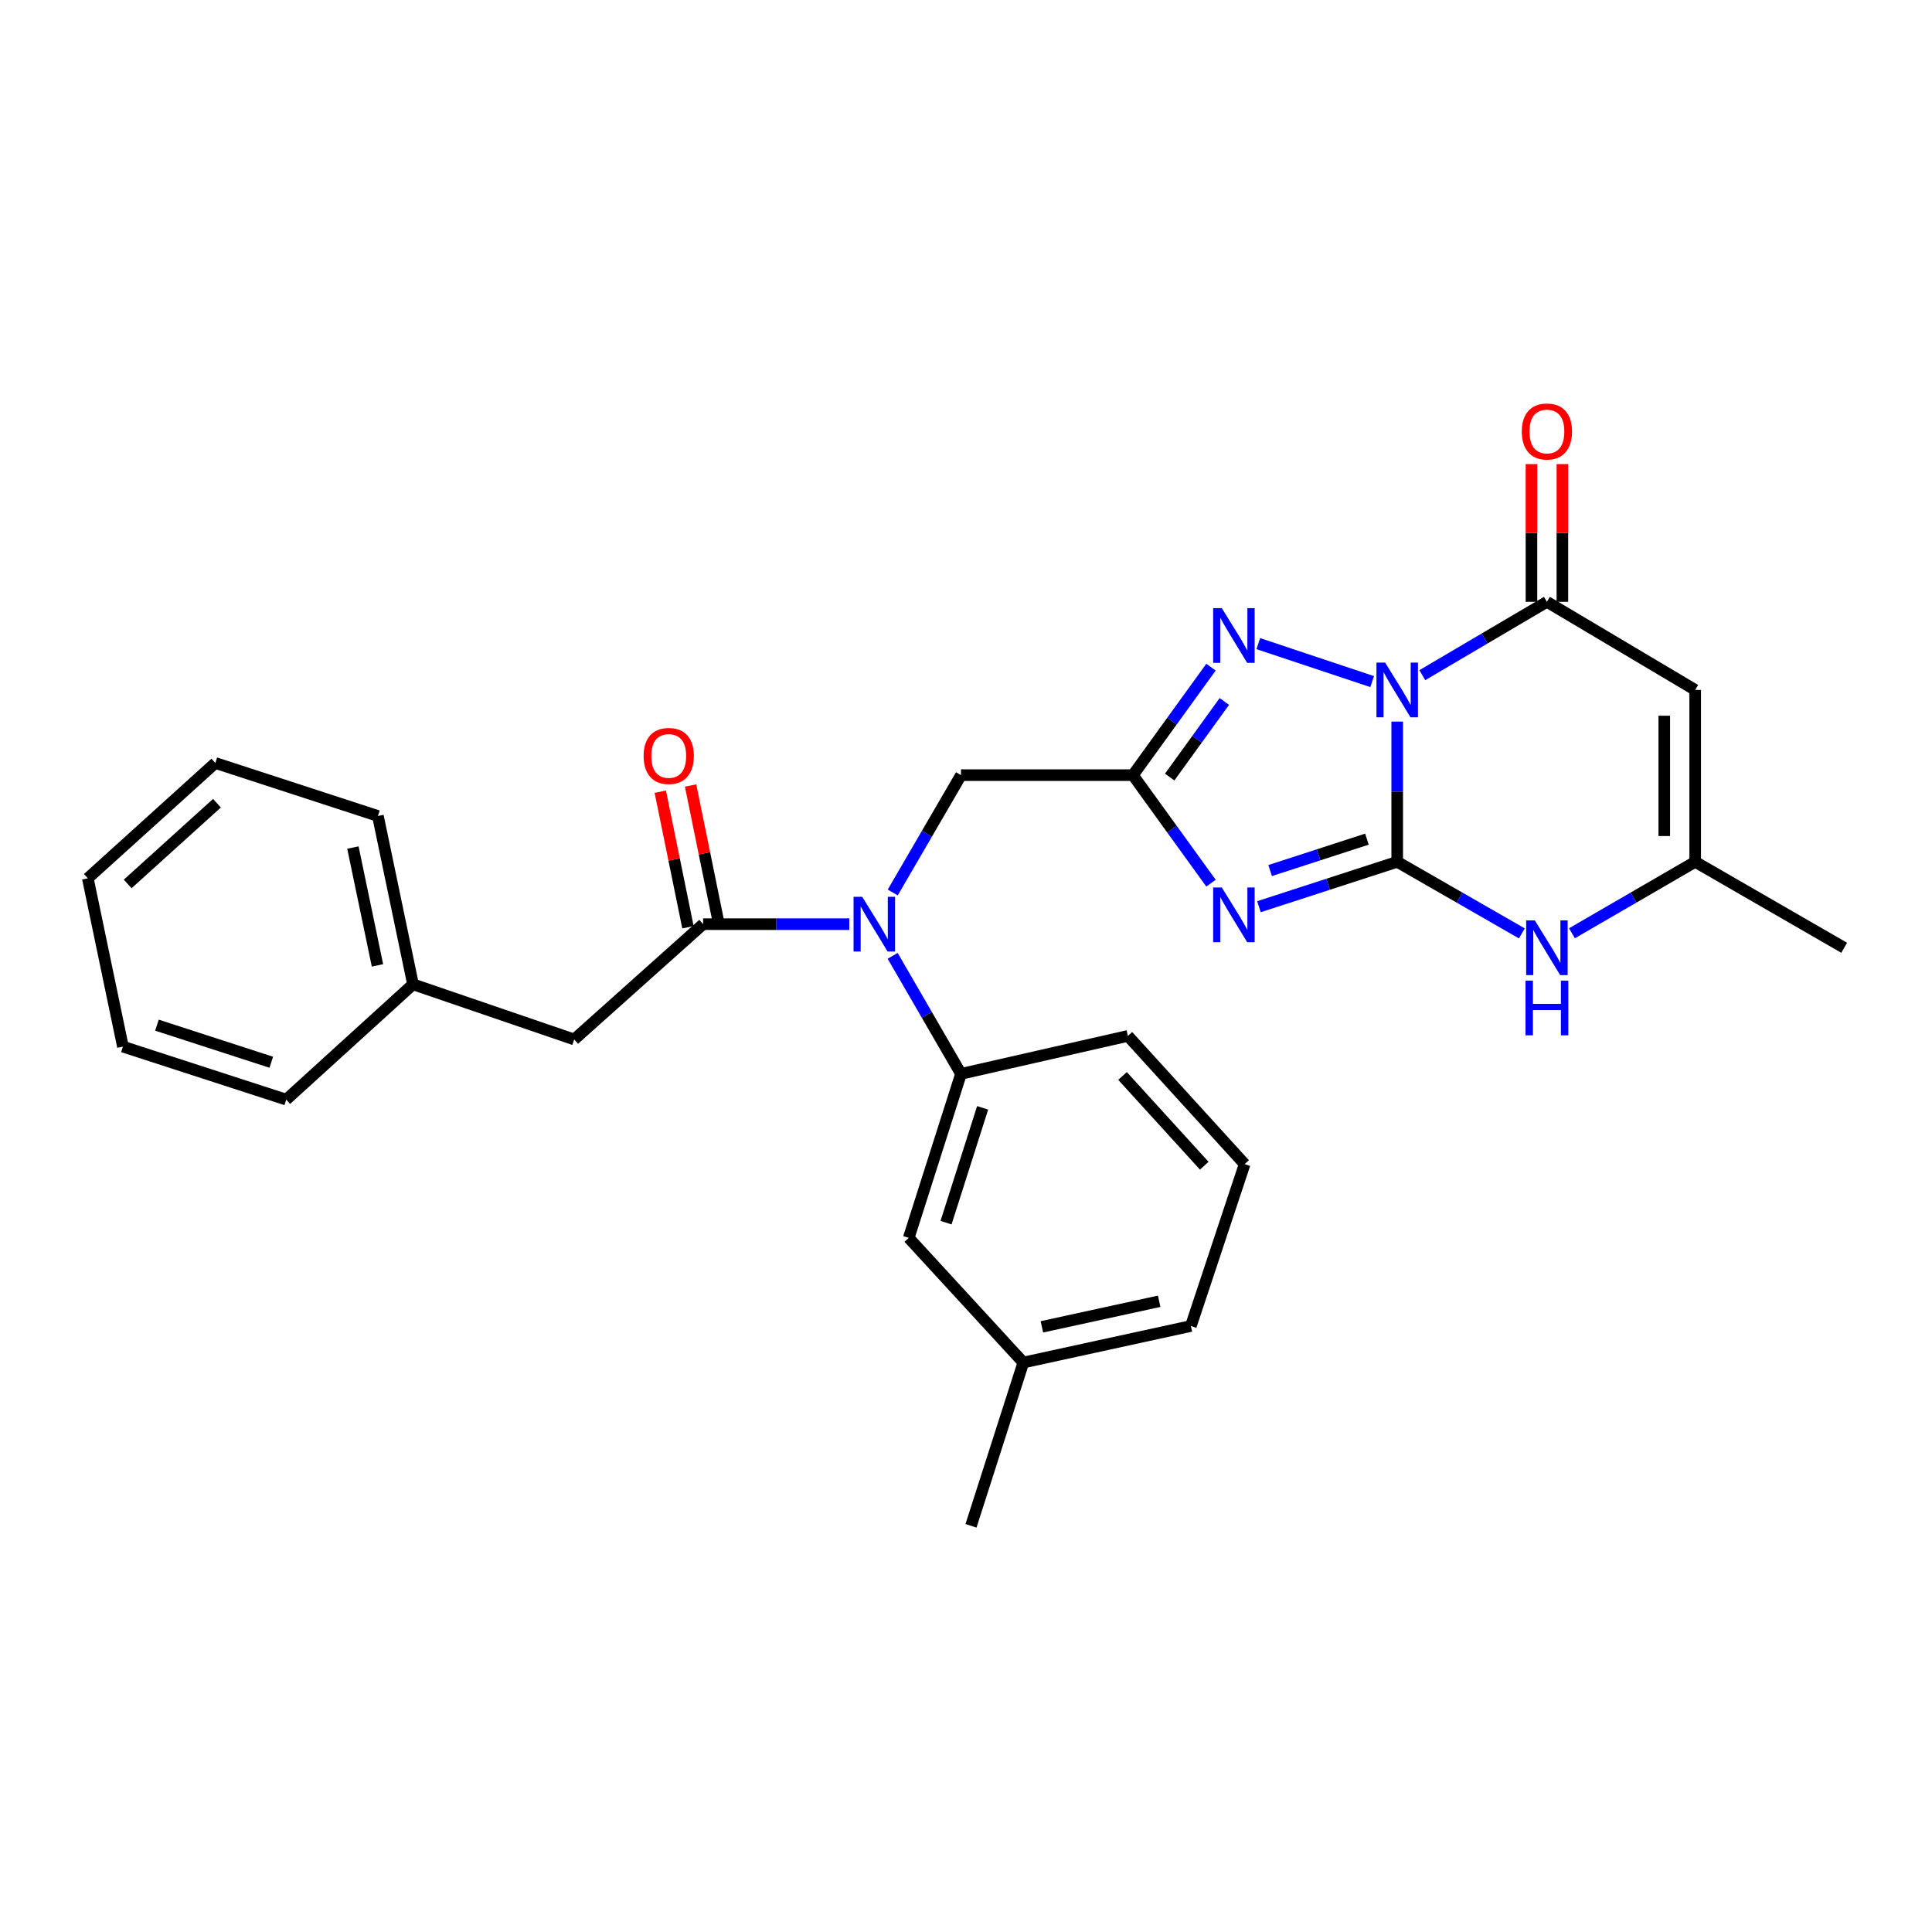 <?xml version='1.0' encoding='iso-8859-1'?>
<svg version='1.1' baseProfile='full'
              xmlns='http://www.w3.org/2000/svg'
                      xmlns:rdkit='http://www.rdkit.org/xml'
                      xmlns:xlink='http://www.w3.org/1999/xlink'
                  xml:space='preserve'
width='1000px' height='1000px' viewBox='0 0 1000 1000'>
<!-- END OF HEADER -->
<rect style='opacity:1.0;fill:#FFFFFF;stroke:none' width='1000' height='1000' x='0' y='0'> </rect>
<path class='bond-0' d='M 723.195,373.495 L 723.195,409.787' style='fill:none;fill-rule:evenodd;stroke:#0000FF;stroke-width:6px;stroke-linecap:butt;stroke-linejoin:miter;stroke-opacity:1' />
<path class='bond-0' d='M 723.195,409.787 L 723.195,446.079' style='fill:none;fill-rule:evenodd;stroke:#000000;stroke-width:6px;stroke-linecap:butt;stroke-linejoin:miter;stroke-opacity:1' />
<path class='bond-3' d='M 710.228,352.787 L 651.29,333.137' style='fill:none;fill-rule:evenodd;stroke:#0000FF;stroke-width:6px;stroke-linecap:butt;stroke-linejoin:miter;stroke-opacity:1' />
<path class='bond-4' d='M 736.183,349.465 L 768.433,330.481' style='fill:none;fill-rule:evenodd;stroke:#0000FF;stroke-width:6px;stroke-linecap:butt;stroke-linejoin:miter;stroke-opacity:1' />
<path class='bond-4' d='M 768.433,330.481 L 800.682,311.497' style='fill:none;fill-rule:evenodd;stroke:#000000;stroke-width:6px;stroke-linecap:butt;stroke-linejoin:miter;stroke-opacity:1' />
<path class='bond-1' d='M 723.195,446.079 L 687.411,457.694' style='fill:none;fill-rule:evenodd;stroke:#000000;stroke-width:6px;stroke-linecap:butt;stroke-linejoin:miter;stroke-opacity:1' />
<path class='bond-1' d='M 687.411,457.694 L 651.626,469.308' style='fill:none;fill-rule:evenodd;stroke:#0000FF;stroke-width:6px;stroke-linecap:butt;stroke-linejoin:miter;stroke-opacity:1' />
<path class='bond-1' d='M 707.518,434.337 L 682.469,442.468' style='fill:none;fill-rule:evenodd;stroke:#000000;stroke-width:6px;stroke-linecap:butt;stroke-linejoin:miter;stroke-opacity:1' />
<path class='bond-1' d='M 682.469,442.468 L 657.42,450.598' style='fill:none;fill-rule:evenodd;stroke:#0000FF;stroke-width:6px;stroke-linecap:butt;stroke-linejoin:miter;stroke-opacity:1' />
<path class='bond-6' d='M 723.195,446.079 L 755.452,464.601' style='fill:none;fill-rule:evenodd;stroke:#000000;stroke-width:6px;stroke-linecap:butt;stroke-linejoin:miter;stroke-opacity:1' />
<path class='bond-6' d='M 755.452,464.601 L 787.709,483.123' style='fill:none;fill-rule:evenodd;stroke:#0000FF;stroke-width:6px;stroke-linecap:butt;stroke-linejoin:miter;stroke-opacity:1' />
<path class='bond-28' d='M 626.814,457.124 L 606.602,429.168' style='fill:none;fill-rule:evenodd;stroke:#0000FF;stroke-width:6px;stroke-linecap:butt;stroke-linejoin:miter;stroke-opacity:1' />
<path class='bond-28' d='M 606.602,429.168 L 586.39,401.212' style='fill:none;fill-rule:evenodd;stroke:#000000;stroke-width:6px;stroke-linecap:butt;stroke-linejoin:miter;stroke-opacity:1' />
<path class='bond-2' d='M 586.39,401.212 L 606.6,373.265' style='fill:none;fill-rule:evenodd;stroke:#000000;stroke-width:6px;stroke-linecap:butt;stroke-linejoin:miter;stroke-opacity:1' />
<path class='bond-2' d='M 606.6,373.265 L 626.811,345.318' style='fill:none;fill-rule:evenodd;stroke:#0000FF;stroke-width:6px;stroke-linecap:butt;stroke-linejoin:miter;stroke-opacity:1' />
<path class='bond-2' d='M 605.424,402.209 L 619.572,382.646' style='fill:none;fill-rule:evenodd;stroke:#000000;stroke-width:6px;stroke-linecap:butt;stroke-linejoin:miter;stroke-opacity:1' />
<path class='bond-2' d='M 619.572,382.646 L 633.719,363.083' style='fill:none;fill-rule:evenodd;stroke:#0000FF;stroke-width:6px;stroke-linecap:butt;stroke-linejoin:miter;stroke-opacity:1' />
<path class='bond-11' d='M 586.39,401.212 L 497.412,401.212' style='fill:none;fill-rule:evenodd;stroke:#000000;stroke-width:6px;stroke-linecap:butt;stroke-linejoin:miter;stroke-opacity:1' />
<path class='bond-5' d='M 800.682,311.497 L 877.432,357.111' style='fill:none;fill-rule:evenodd;stroke:#000000;stroke-width:6px;stroke-linecap:butt;stroke-linejoin:miter;stroke-opacity:1' />
<path class='bond-13' d='M 808.686,311.497 L 808.686,275.86' style='fill:none;fill-rule:evenodd;stroke:#000000;stroke-width:6px;stroke-linecap:butt;stroke-linejoin:miter;stroke-opacity:1' />
<path class='bond-13' d='M 808.686,275.86 L 808.686,240.223' style='fill:none;fill-rule:evenodd;stroke:#FF0000;stroke-width:6px;stroke-linecap:butt;stroke-linejoin:miter;stroke-opacity:1' />
<path class='bond-13' d='M 792.679,311.497 L 792.679,275.86' style='fill:none;fill-rule:evenodd;stroke:#000000;stroke-width:6px;stroke-linecap:butt;stroke-linejoin:miter;stroke-opacity:1' />
<path class='bond-13' d='M 792.679,275.86 L 792.679,240.223' style='fill:none;fill-rule:evenodd;stroke:#FF0000;stroke-width:6px;stroke-linecap:butt;stroke-linejoin:miter;stroke-opacity:1' />
<path class='bond-9' d='M 877.432,357.111 L 877.432,446.079' style='fill:none;fill-rule:evenodd;stroke:#000000;stroke-width:6px;stroke-linecap:butt;stroke-linejoin:miter;stroke-opacity:1' />
<path class='bond-9' d='M 861.424,370.456 L 861.424,432.734' style='fill:none;fill-rule:evenodd;stroke:#000000;stroke-width:6px;stroke-linecap:butt;stroke-linejoin:miter;stroke-opacity:1' />
<path class='bond-29' d='M 813.64,483.06 L 845.536,464.57' style='fill:none;fill-rule:evenodd;stroke:#0000FF;stroke-width:6px;stroke-linecap:butt;stroke-linejoin:miter;stroke-opacity:1' />
<path class='bond-29' d='M 845.536,464.57 L 877.432,446.079' style='fill:none;fill-rule:evenodd;stroke:#000000;stroke-width:6px;stroke-linecap:butt;stroke-linejoin:miter;stroke-opacity:1' />
<path class='bond-7' d='M 462.08,461.953 L 479.746,431.583' style='fill:none;fill-rule:evenodd;stroke:#0000FF;stroke-width:6px;stroke-linecap:butt;stroke-linejoin:miter;stroke-opacity:1' />
<path class='bond-7' d='M 479.746,431.583 L 497.412,401.212' style='fill:none;fill-rule:evenodd;stroke:#000000;stroke-width:6px;stroke-linecap:butt;stroke-linejoin:miter;stroke-opacity:1' />
<path class='bond-8' d='M 439.59,478.344 L 401.761,478.344' style='fill:none;fill-rule:evenodd;stroke:#0000FF;stroke-width:6px;stroke-linecap:butt;stroke-linejoin:miter;stroke-opacity:1' />
<path class='bond-8' d='M 401.761,478.344 L 363.933,478.344' style='fill:none;fill-rule:evenodd;stroke:#000000;stroke-width:6px;stroke-linecap:butt;stroke-linejoin:miter;stroke-opacity:1' />
<path class='bond-10' d='M 462.04,494.742 L 479.726,525.287' style='fill:none;fill-rule:evenodd;stroke:#0000FF;stroke-width:6px;stroke-linecap:butt;stroke-linejoin:miter;stroke-opacity:1' />
<path class='bond-10' d='M 479.726,525.287 L 497.412,555.831' style='fill:none;fill-rule:evenodd;stroke:#000000;stroke-width:6px;stroke-linecap:butt;stroke-linejoin:miter;stroke-opacity:1' />
<path class='bond-12' d='M 363.933,478.344 L 297.206,538.027' style='fill:none;fill-rule:evenodd;stroke:#000000;stroke-width:6px;stroke-linecap:butt;stroke-linejoin:miter;stroke-opacity:1' />
<path class='bond-14' d='M 371.775,476.743 L 364.611,441.662' style='fill:none;fill-rule:evenodd;stroke:#000000;stroke-width:6px;stroke-linecap:butt;stroke-linejoin:miter;stroke-opacity:1' />
<path class='bond-14' d='M 364.611,441.662 L 357.447,406.581' style='fill:none;fill-rule:evenodd;stroke:#FF0000;stroke-width:6px;stroke-linecap:butt;stroke-linejoin:miter;stroke-opacity:1' />
<path class='bond-14' d='M 356.09,479.945 L 348.927,444.864' style='fill:none;fill-rule:evenodd;stroke:#000000;stroke-width:6px;stroke-linecap:butt;stroke-linejoin:miter;stroke-opacity:1' />
<path class='bond-14' d='M 348.927,444.864 L 341.763,409.784' style='fill:none;fill-rule:evenodd;stroke:#FF0000;stroke-width:6px;stroke-linecap:butt;stroke-linejoin:miter;stroke-opacity:1' />
<path class='bond-19' d='M 877.432,446.079 L 954.545,490.572' style='fill:none;fill-rule:evenodd;stroke:#000000;stroke-width:6px;stroke-linecap:butt;stroke-linejoin:miter;stroke-opacity:1' />
<path class='bond-15' d='M 497.412,555.831 L 470.359,640.727' style='fill:none;fill-rule:evenodd;stroke:#000000;stroke-width:6px;stroke-linecap:butt;stroke-linejoin:miter;stroke-opacity:1' />
<path class='bond-15' d='M 508.606,573.426 L 489.669,632.853' style='fill:none;fill-rule:evenodd;stroke:#000000;stroke-width:6px;stroke-linecap:butt;stroke-linejoin:miter;stroke-opacity:1' />
<path class='bond-18' d='M 497.412,555.831 L 583.793,536.186' style='fill:none;fill-rule:evenodd;stroke:#000000;stroke-width:6px;stroke-linecap:butt;stroke-linejoin:miter;stroke-opacity:1' />
<path class='bond-16' d='M 297.206,538.027 L 213.778,509.479' style='fill:none;fill-rule:evenodd;stroke:#000000;stroke-width:6px;stroke-linecap:butt;stroke-linejoin:miter;stroke-opacity:1' />
<path class='bond-17' d='M 470.359,640.727 L 529.677,705.248' style='fill:none;fill-rule:evenodd;stroke:#000000;stroke-width:6px;stroke-linecap:butt;stroke-linejoin:miter;stroke-opacity:1' />
<path class='bond-23' d='M 213.778,509.479 L 195.609,422.352' style='fill:none;fill-rule:evenodd;stroke:#000000;stroke-width:6px;stroke-linecap:butt;stroke-linejoin:miter;stroke-opacity:1' />
<path class='bond-23' d='M 195.382,499.678 L 182.664,438.689' style='fill:none;fill-rule:evenodd;stroke:#000000;stroke-width:6px;stroke-linecap:butt;stroke-linejoin:miter;stroke-opacity:1' />
<path class='bond-24' d='M 213.778,509.479 L 148.154,569.162' style='fill:none;fill-rule:evenodd;stroke:#000000;stroke-width:6px;stroke-linecap:butt;stroke-linejoin:miter;stroke-opacity:1' />
<path class='bond-22' d='M 529.677,705.248 L 502.588,789.761' style='fill:none;fill-rule:evenodd;stroke:#000000;stroke-width:6px;stroke-linecap:butt;stroke-linejoin:miter;stroke-opacity:1' />
<path class='bond-30' d='M 529.677,705.248 L 616.404,686.341' style='fill:none;fill-rule:evenodd;stroke:#000000;stroke-width:6px;stroke-linecap:butt;stroke-linejoin:miter;stroke-opacity:1' />
<path class='bond-30' d='M 539.276,686.771 L 599.986,673.536' style='fill:none;fill-rule:evenodd;stroke:#000000;stroke-width:6px;stroke-linecap:butt;stroke-linejoin:miter;stroke-opacity:1' />
<path class='bond-20' d='M 583.793,536.186 L 644.223,602.548' style='fill:none;fill-rule:evenodd;stroke:#000000;stroke-width:6px;stroke-linecap:butt;stroke-linejoin:miter;stroke-opacity:1' />
<path class='bond-20' d='M 581.021,556.918 L 623.322,603.372' style='fill:none;fill-rule:evenodd;stroke:#000000;stroke-width:6px;stroke-linecap:butt;stroke-linejoin:miter;stroke-opacity:1' />
<path class='bond-21' d='M 644.223,602.548 L 616.404,686.341' style='fill:none;fill-rule:evenodd;stroke:#000000;stroke-width:6px;stroke-linecap:butt;stroke-linejoin:miter;stroke-opacity:1' />
<path class='bond-26' d='M 195.609,422.352 L 111.452,394.916' style='fill:none;fill-rule:evenodd;stroke:#000000;stroke-width:6px;stroke-linecap:butt;stroke-linejoin:miter;stroke-opacity:1' />
<path class='bond-25' d='M 148.154,569.162 L 63.624,541.735' style='fill:none;fill-rule:evenodd;stroke:#000000;stroke-width:6px;stroke-linecap:butt;stroke-linejoin:miter;stroke-opacity:1' />
<path class='bond-25' d='M 140.415,549.822 L 81.244,530.623' style='fill:none;fill-rule:evenodd;stroke:#000000;stroke-width:6px;stroke-linecap:butt;stroke-linejoin:miter;stroke-opacity:1' />
<path class='bond-27' d='M 63.624,541.735 L 45.455,454.608' style='fill:none;fill-rule:evenodd;stroke:#000000;stroke-width:6px;stroke-linecap:butt;stroke-linejoin:miter;stroke-opacity:1' />
<path class='bond-31' d='M 111.452,394.916 L 45.455,454.608' style='fill:none;fill-rule:evenodd;stroke:#000000;stroke-width:6px;stroke-linecap:butt;stroke-linejoin:miter;stroke-opacity:1' />
<path class='bond-31' d='M 112.29,415.742 L 66.092,457.526' style='fill:none;fill-rule:evenodd;stroke:#000000;stroke-width:6px;stroke-linecap:butt;stroke-linejoin:miter;stroke-opacity:1' />
<path  class='atom-0' d='M 716.935 342.951
L 726.215 357.951
Q 727.135 359.431, 728.615 362.111
Q 730.095 364.791, 730.175 364.951
L 730.175 342.951
L 733.935 342.951
L 733.935 371.271
L 730.055 371.271
L 720.095 354.871
Q 718.935 352.951, 717.695 350.751
Q 716.495 348.551, 716.135 347.871
L 716.135 371.271
L 712.455 371.271
L 712.455 342.951
L 716.935 342.951
' fill='#0000FF'/>
<path  class='atom-2' d='M 632.404 459.355
L 641.684 474.355
Q 642.604 475.835, 644.084 478.515
Q 645.564 481.195, 645.644 481.355
L 645.644 459.355
L 649.404 459.355
L 649.404 487.675
L 645.524 487.675
L 635.564 471.275
Q 634.404 469.355, 633.164 467.155
Q 631.964 464.955, 631.604 464.275
L 631.604 487.675
L 627.924 487.675
L 627.924 459.355
L 632.404 459.355
' fill='#0000FF'/>
<path  class='atom-4' d='M 632.404 314.768
L 641.684 329.768
Q 642.604 331.248, 644.084 333.928
Q 645.564 336.608, 645.644 336.768
L 645.644 314.768
L 649.404 314.768
L 649.404 343.088
L 645.524 343.088
L 635.564 326.688
Q 634.404 324.768, 633.164 322.568
Q 631.964 320.368, 631.604 319.688
L 631.604 343.088
L 627.924 343.088
L 627.924 314.768
L 632.404 314.768
' fill='#0000FF'/>
<path  class='atom-7' d='M 794.422 476.412
L 803.702 491.412
Q 804.622 492.892, 806.102 495.572
Q 807.582 498.252, 807.662 498.412
L 807.662 476.412
L 811.422 476.412
L 811.422 504.732
L 807.542 504.732
L 797.582 488.332
Q 796.422 486.412, 795.182 484.212
Q 793.982 482.012, 793.622 481.332
L 793.622 504.732
L 789.942 504.732
L 789.942 476.412
L 794.422 476.412
' fill='#0000FF'/>
<path  class='atom-7' d='M 789.602 507.564
L 793.442 507.564
L 793.442 519.604
L 807.922 519.604
L 807.922 507.564
L 811.762 507.564
L 811.762 535.884
L 807.922 535.884
L 807.922 522.804
L 793.442 522.804
L 793.442 535.884
L 789.602 535.884
L 789.602 507.564
' fill='#0000FF'/>
<path  class='atom-8' d='M 446.285 464.184
L 455.565 479.184
Q 456.485 480.664, 457.965 483.344
Q 459.445 486.024, 459.525 486.184
L 459.525 464.184
L 463.285 464.184
L 463.285 492.504
L 459.405 492.504
L 449.445 476.104
Q 448.285 474.184, 447.045 471.984
Q 445.845 469.784, 445.485 469.104
L 445.485 492.504
L 441.805 492.504
L 441.805 464.184
L 446.285 464.184
' fill='#0000FF'/>
<path  class='atom-14' d='M 787.682 223.337
Q 787.682 216.537, 791.042 212.737
Q 794.402 208.937, 800.682 208.937
Q 806.962 208.937, 810.322 212.737
Q 813.682 216.537, 813.682 223.337
Q 813.682 230.217, 810.282 234.137
Q 806.882 238.017, 800.682 238.017
Q 794.442 238.017, 791.042 234.137
Q 787.682 230.257, 787.682 223.337
M 800.682 234.817
Q 805.002 234.817, 807.322 231.937
Q 809.682 229.017, 809.682 223.337
Q 809.682 217.777, 807.322 214.977
Q 805.002 212.137, 800.682 212.137
Q 796.362 212.137, 794.002 214.937
Q 791.682 217.737, 791.682 223.337
Q 791.682 229.057, 794.002 231.937
Q 796.362 234.817, 800.682 234.817
' fill='#FF0000'/>
<path  class='atom-15' d='M 333.137 391.279
Q 333.137 384.479, 336.497 380.679
Q 339.857 376.879, 346.137 376.879
Q 352.417 376.879, 355.777 380.679
Q 359.137 384.479, 359.137 391.279
Q 359.137 398.159, 355.737 402.079
Q 352.337 405.959, 346.137 405.959
Q 339.897 405.959, 336.497 402.079
Q 333.137 398.199, 333.137 391.279
M 346.137 402.759
Q 350.457 402.759, 352.777 399.879
Q 355.137 396.959, 355.137 391.279
Q 355.137 385.719, 352.777 382.919
Q 350.457 380.079, 346.137 380.079
Q 341.817 380.079, 339.457 382.879
Q 337.137 385.679, 337.137 391.279
Q 337.137 396.999, 339.457 399.879
Q 341.817 402.759, 346.137 402.759
' fill='#FF0000'/>
</svg>
